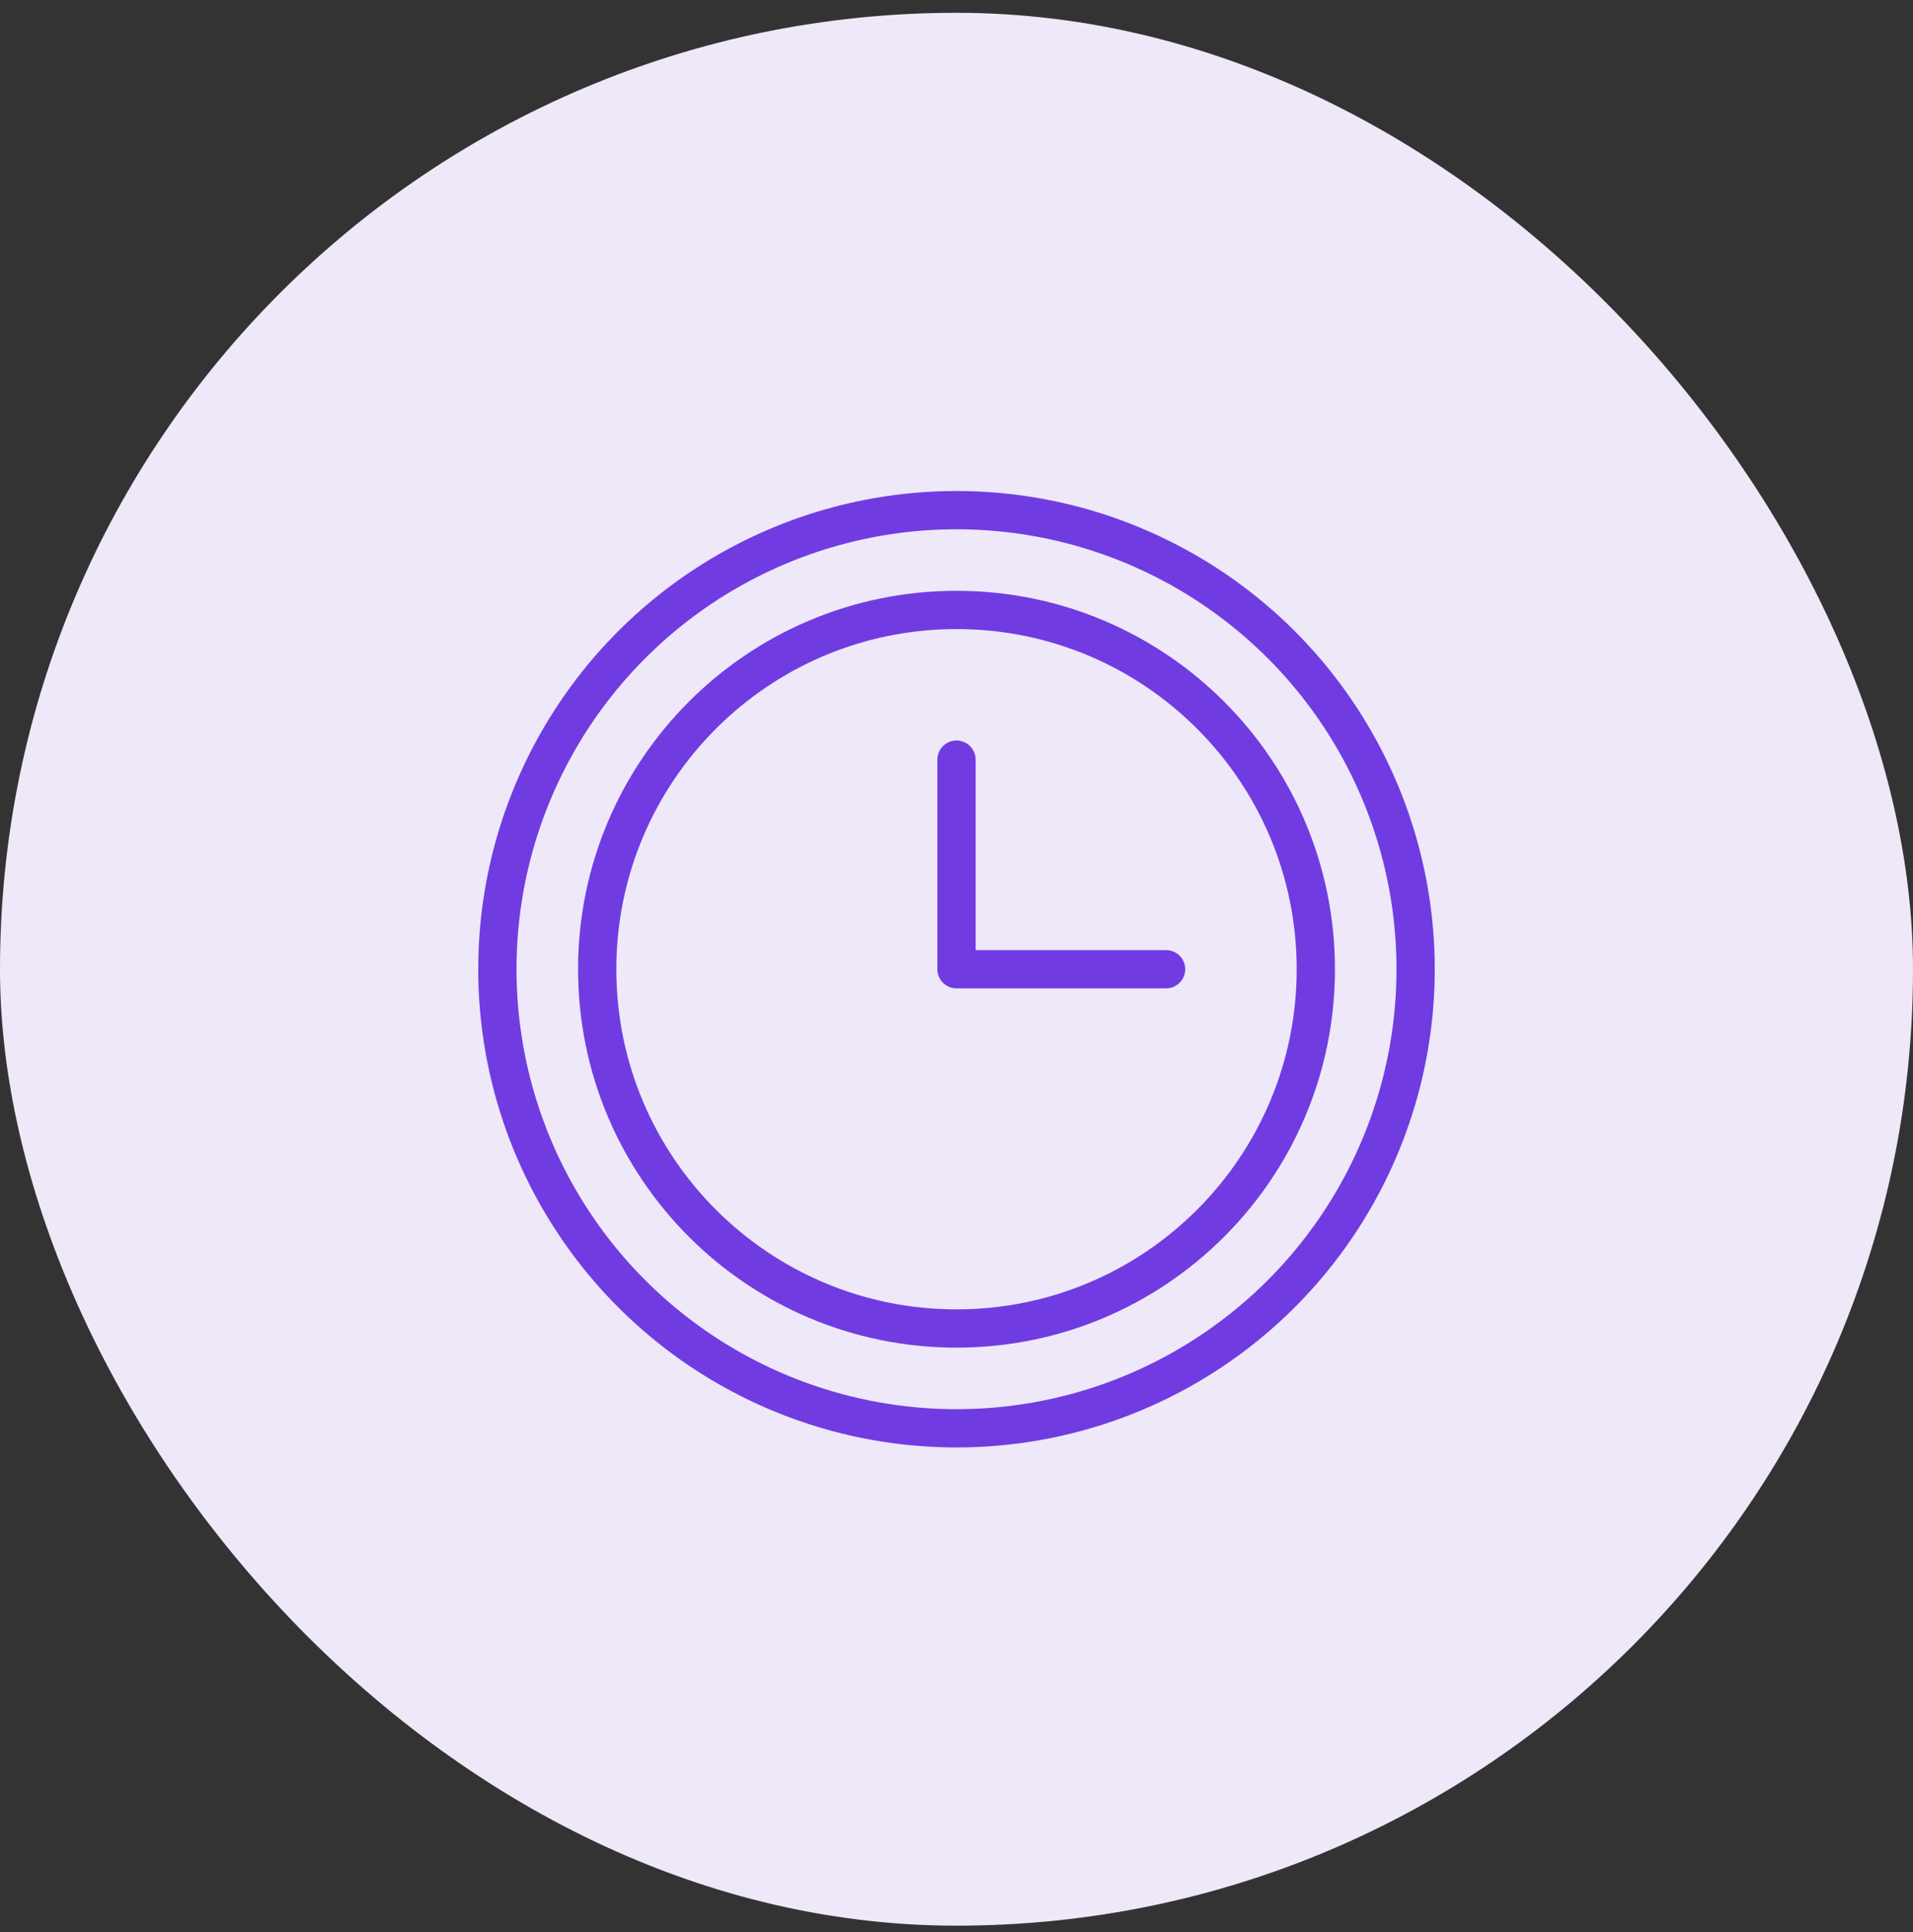 <svg width="100" height="101" viewBox="0 0 100 101" fill="none" xmlns="http://www.w3.org/2000/svg">
<rect x="0" y="0" width="100" height="101" fill="#333333" stroke="none"/>
<rect y="0.669" width="100" height="100" rx="50" fill="#EEE8F9"/>
<path d="M50 69.451C60.374 69.451 68.783 61.042 68.783 50.669C68.783 40.296 60.374 31.886 50 31.886C39.627 31.886 31.218 40.296 31.218 50.669C31.218 61.042 39.627 69.451 50 69.451Z" stroke="#703CE1" stroke-width="2" stroke-miterlimit="10"/>
<path d="M50 39.712V50.669H60.956" stroke="#703CE1" stroke-width="2" stroke-linecap="round" stroke-linejoin="round"/>
<circle cx="50" cy="50.669" r="24" stroke="#703CE1" stroke-width="2" stroke-miterlimit="10"/>
</svg>

